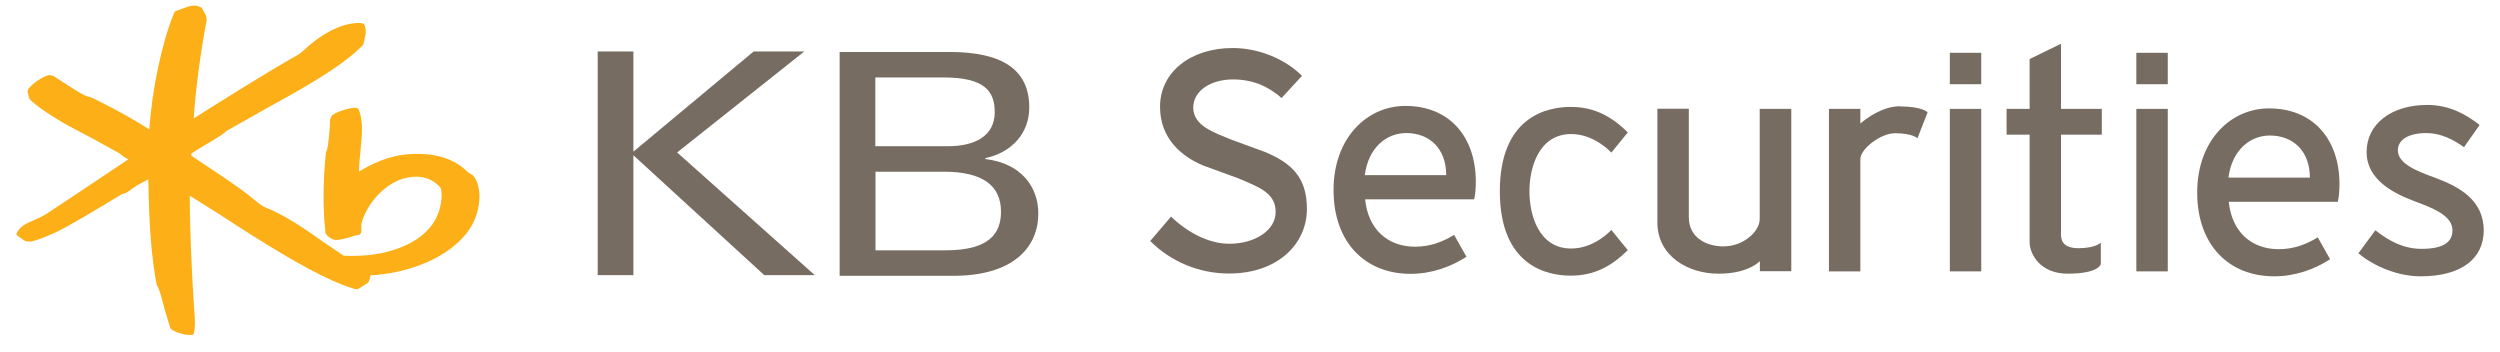 <svg width="199" height="28" viewBox="0 0 199 28" fill="none" xmlns="http://www.w3.org/2000/svg">
<g id="kb-securities-logo">
<path id="Vector" d="M174.897 15.318C174.897 11.181 177.555 8.628 180.619 8.628C184.114 8.628 186.222 11.076 186.222 14.663C186.222 15.2 186.17 15.75 186.091 16.064H177.411C177.647 18.434 179.192 19.835 181.391 19.835C182.543 19.835 183.525 19.481 184.494 18.892L185.476 20.633C184.245 21.432 182.713 21.995 181.024 21.995C177.437 21.995 174.897 19.52 174.897 15.331V15.318ZM183.865 14.139C183.865 12.032 182.543 10.788 180.684 10.788C179.074 10.788 177.66 11.979 177.385 14.139H183.865Z" fill="#776C61"/>
<path id="Vector_2" d="M187.728 20.162L189.076 18.329C190.228 19.232 191.367 19.808 192.755 19.808C194.47 19.808 195.216 19.285 195.216 18.329C195.216 17.164 193.659 16.561 192.245 16.038C190.49 15.383 188.382 14.297 188.382 12.097C188.382 9.898 190.307 8.353 193.213 8.353C194.994 8.353 196.329 9.125 197.377 9.95L196.133 11.717C195.216 11.05 194.208 10.591 193.148 10.591C191.747 10.591 190.87 11.102 190.87 11.966C190.87 13.053 192.441 13.642 193.881 14.166C195.688 14.847 197.704 15.881 197.704 18.342C197.704 20.568 195.95 21.995 192.69 21.995C190.883 21.995 189.011 21.222 187.741 20.175L187.728 20.162Z" fill="#776C61"/>
<g id="Group">
<path id="Vector_3" d="M37.561 13.917L37.247 13.707C36.16 12.621 34.642 12.149 32.626 12.267C30.937 12.372 29.601 13.04 28.58 13.655C28.58 13.642 28.58 13.629 28.58 13.616C28.58 13.092 28.645 12.516 28.698 11.966C28.75 11.403 28.816 10.827 28.816 10.29C28.816 9.754 28.75 9.204 28.567 8.759C28.515 8.641 28.41 8.575 28.279 8.575C27.729 8.575 26.669 8.955 26.42 9.191L26.276 9.492C26.276 10.094 26.132 11.783 26.001 11.979L25.935 12.189C25.7 14.598 25.7 16.706 25.909 18.525C25.935 18.709 26.289 18.983 26.551 19.075C26.852 19.18 27.768 18.931 28.305 18.735L28.502 18.709C28.672 18.695 28.763 18.552 28.763 18.355V17.831C29.143 16.26 30.714 14.401 32.547 14.113C33.594 13.943 34.419 14.218 35.061 14.925C35.152 15.056 35.336 16.182 34.655 17.478C34.144 18.434 33.123 19.245 31.774 19.743C30.505 20.227 29.104 20.424 27.363 20.358C27.284 20.306 25.739 19.259 25.739 19.259C24.364 18.29 22.662 17.098 21.117 16.509C20.843 16.404 20.358 15.998 20.07 15.763L19.913 15.632C19.023 14.912 17.321 13.786 15.959 12.883C15.959 12.883 15.344 12.464 15.226 12.385C15.226 12.333 15.226 12.228 15.226 12.228C15.265 12.189 16.116 11.665 16.116 11.665C17.321 10.958 17.871 10.618 17.988 10.447C17.962 10.474 18.146 10.356 18.146 10.356L21.117 8.68C23.972 7.109 27.205 5.328 28.907 3.574L28.986 3.299L29.025 3.064C29.143 2.684 29.143 2.396 29.051 2.069C29.025 1.977 28.933 1.859 28.816 1.846C27.493 1.715 25.778 2.514 24.22 3.967C23.867 4.294 23.579 4.451 23.265 4.621L23.029 4.752C21.314 5.734 17.452 8.13 15.422 9.426C15.553 7.253 15.959 4.15 16.457 1.571L16.404 1.257L16.195 0.864L16.038 0.589H15.998C15.593 0.367 15.265 0.458 15.017 0.511L14.611 0.655L14.074 0.851C13.969 0.877 13.891 0.943 13.851 1.047C12.883 3.378 12.084 7.227 11.888 10.303C9.95 9.073 8.169 8.196 7.292 7.764H7.266L7.161 7.724C6.847 7.685 6.467 7.449 6.088 7.227C6.049 7.201 5.355 6.755 5.355 6.755L4.229 6.035L3.928 5.97C3.443 6.049 2.527 6.677 2.252 7.096C2.213 7.148 2.199 7.214 2.199 7.279C2.199 7.371 2.226 7.462 2.252 7.541L2.304 7.764L2.357 7.895C2.893 8.444 4.255 9.361 5.577 10.081L7.122 10.893L9.479 12.189L9.884 12.503L10.159 12.66C10.159 12.66 10.186 12.673 10.212 12.686C9.583 13.105 5.918 15.553 5.918 15.553L3.666 17.046C3.456 17.19 2.566 17.596 2.37 17.674C1.885 17.871 1.506 18.185 1.362 18.512L1.296 18.643L1.362 18.735L1.532 18.866L1.767 19.023L2.016 19.193L2.252 19.232C2.645 19.245 3.234 19.023 4.333 18.538C5.342 18.093 8.091 16.431 9.256 15.724L9.754 15.422C9.963 15.436 10.186 15.265 10.395 15.108C10.631 14.925 11.141 14.611 11.456 14.467C11.456 14.467 11.639 14.362 11.809 14.27C11.809 14.323 11.809 14.401 11.809 14.401C11.861 17.988 12.071 20.594 12.464 22.61V22.649L12.503 22.728C12.699 23.016 12.909 23.867 13.105 24.613L13.55 26.106L13.681 26.25C13.943 26.42 14.716 26.721 15.239 26.655H15.37L15.449 26.459C15.488 26.237 15.514 26.014 15.514 25.778C15.514 25.503 15.501 25.202 15.475 24.836L15.436 24.299C15.265 21.798 15.108 18.185 15.108 15.776V15.58C15.54 15.841 17.399 17.02 17.399 17.02C20.568 19.075 25.346 22.178 28.24 23.003C28.384 23.042 28.554 23.003 28.659 22.911L29.104 22.623L29.182 22.584C29.352 22.505 29.457 22.23 29.483 21.916C31.919 21.798 35.322 20.856 37.142 18.565C37.849 17.674 38.163 16.588 38.163 15.658C38.163 14.899 37.954 14.244 37.574 13.878" fill="#FCAF16"/>
<path id="Vector_4" d="M47.577 4.098H50.418V12.071L59.988 4.098H64.02L53.9 12.136L64.858 21.903H60.839L50.418 12.359V21.903H47.577V4.098Z" fill="#776C61"/>
<path id="Vector_5" d="M66.835 4.137H75.594C79.757 4.137 81.93 5.525 81.93 8.549C81.93 10.696 80.425 12.176 78.435 12.582V12.66C81.302 13.001 82.65 14.886 82.65 16.994C82.65 19.651 80.7 21.956 75.869 21.956H66.835V4.137ZM69.676 11.639H75.45C77.597 11.639 79.181 10.827 79.181 8.929C79.181 7.279 78.395 6.166 75.123 6.166H69.676V11.639ZM69.676 19.926H75.28C78.762 19.926 79.679 18.565 79.679 16.849C79.679 14.807 78.265 13.668 75.136 13.668H69.689V19.926H69.676Z" fill="#776C61"/>
</g>
<path id="Vector_6" d="M157.707 4.203H155.207V6.703H157.707V4.203Z" fill="#776C61"/>
<path id="Vector_7" d="M157.707 8.667H155.207V21.602H157.707V8.667Z" fill="#776C61"/>
<path id="Vector_8" d="M172.554 4.203H170.053V6.703H172.554V4.203Z" fill="#776C61"/>
<path id="Vector_9" d="M172.554 8.667H170.053V21.602H172.554V8.667Z" fill="#776C61"/>
<path id="Vector_10" d="M167.304 10.722V8.667H164.057V3.482L161.557 4.7V8.667H159.724V10.722H161.557V19.258C161.557 20.28 162.447 21.785 164.581 21.785C167.108 21.785 167.225 21.013 167.225 21.013V19.311C167.225 19.311 166.82 19.756 165.458 19.756C164.096 19.756 164.057 18.997 164.057 18.656V10.722H167.304Z" fill="#776C61"/>
<path id="Vector_11" d="M140.072 8.667V17.452C140.072 18.394 138.816 19.612 137.179 19.612C135.883 19.612 134.43 18.957 134.43 17.295V8.654H131.929V17.714C131.929 20.398 134.391 21.785 136.773 21.785C138.763 21.785 139.706 21.144 140.086 20.79V21.589H142.586V8.667H140.086H140.072Z" fill="#776C61"/>
<path id="Vector_12" d="M151.24 8.458C149.852 8.458 148.595 9.4 148.085 9.832V8.667H145.584V21.602H148.085V12.66C148.085 11.861 149.682 10.605 150.847 10.605C152.261 10.605 152.628 11.011 152.628 11.011L153.439 8.942C153.439 8.942 153.034 8.471 151.227 8.471L151.24 8.458Z" fill="#776C61"/>
<path id="Vector_13" d="M125.069 19.782C122.477 19.782 121.743 17.111 121.743 15.226C121.743 13.341 122.49 10.67 125.069 10.67C126.941 10.67 128.263 12.149 128.263 12.149L129.573 10.539C128.25 9.23 126.862 8.51 125.03 8.51C123.197 8.51 119.387 9.243 119.387 15.226C119.387 21.209 123.197 21.942 125.03 21.942C126.862 21.942 128.25 21.222 129.573 19.913L128.263 18.303C128.263 18.303 126.941 19.782 125.069 19.782Z" fill="#776C61"/>
<path id="Vector_14" d="M91.527 19.219L93.216 17.242C94.473 18.46 96.175 19.402 97.85 19.402C99.906 19.402 101.542 18.329 101.542 16.876C101.542 15.344 100.207 14.899 98.597 14.205L95.795 13.184C94.093 12.477 92.339 11.063 92.339 8.497C92.339 5.734 94.774 3.823 98.125 3.823C100.181 3.823 102.289 4.687 103.637 6.035L102.014 7.803C100.914 6.834 99.67 6.323 98.138 6.323C96.397 6.323 94.983 7.214 94.983 8.562C94.983 10.015 96.62 10.539 98.047 11.128L100.691 12.097C102.76 12.961 104.03 14.074 104.03 16.627C104.03 19.442 101.686 21.772 97.824 21.772C95.428 21.772 93.19 20.816 91.566 19.193L91.527 19.219Z" fill="#776C61"/>
<path id="Vector_15" d="M106.151 15.121C106.151 10.984 108.809 8.431 111.872 8.431C115.368 8.431 117.475 10.88 117.475 14.467C117.475 15.004 117.423 15.553 117.345 15.868H108.664C108.9 18.237 110.445 19.638 112.645 19.638C113.797 19.638 114.779 19.285 115.747 18.695L116.729 20.437C115.499 21.235 113.967 21.798 112.278 21.798C108.691 21.798 106.151 19.324 106.151 15.134V15.121ZM115.119 13.943C115.119 11.835 113.797 10.591 111.938 10.591C110.327 10.591 108.913 11.783 108.638 13.943H115.119Z" fill="#776C61"/>
</g>
</svg>
